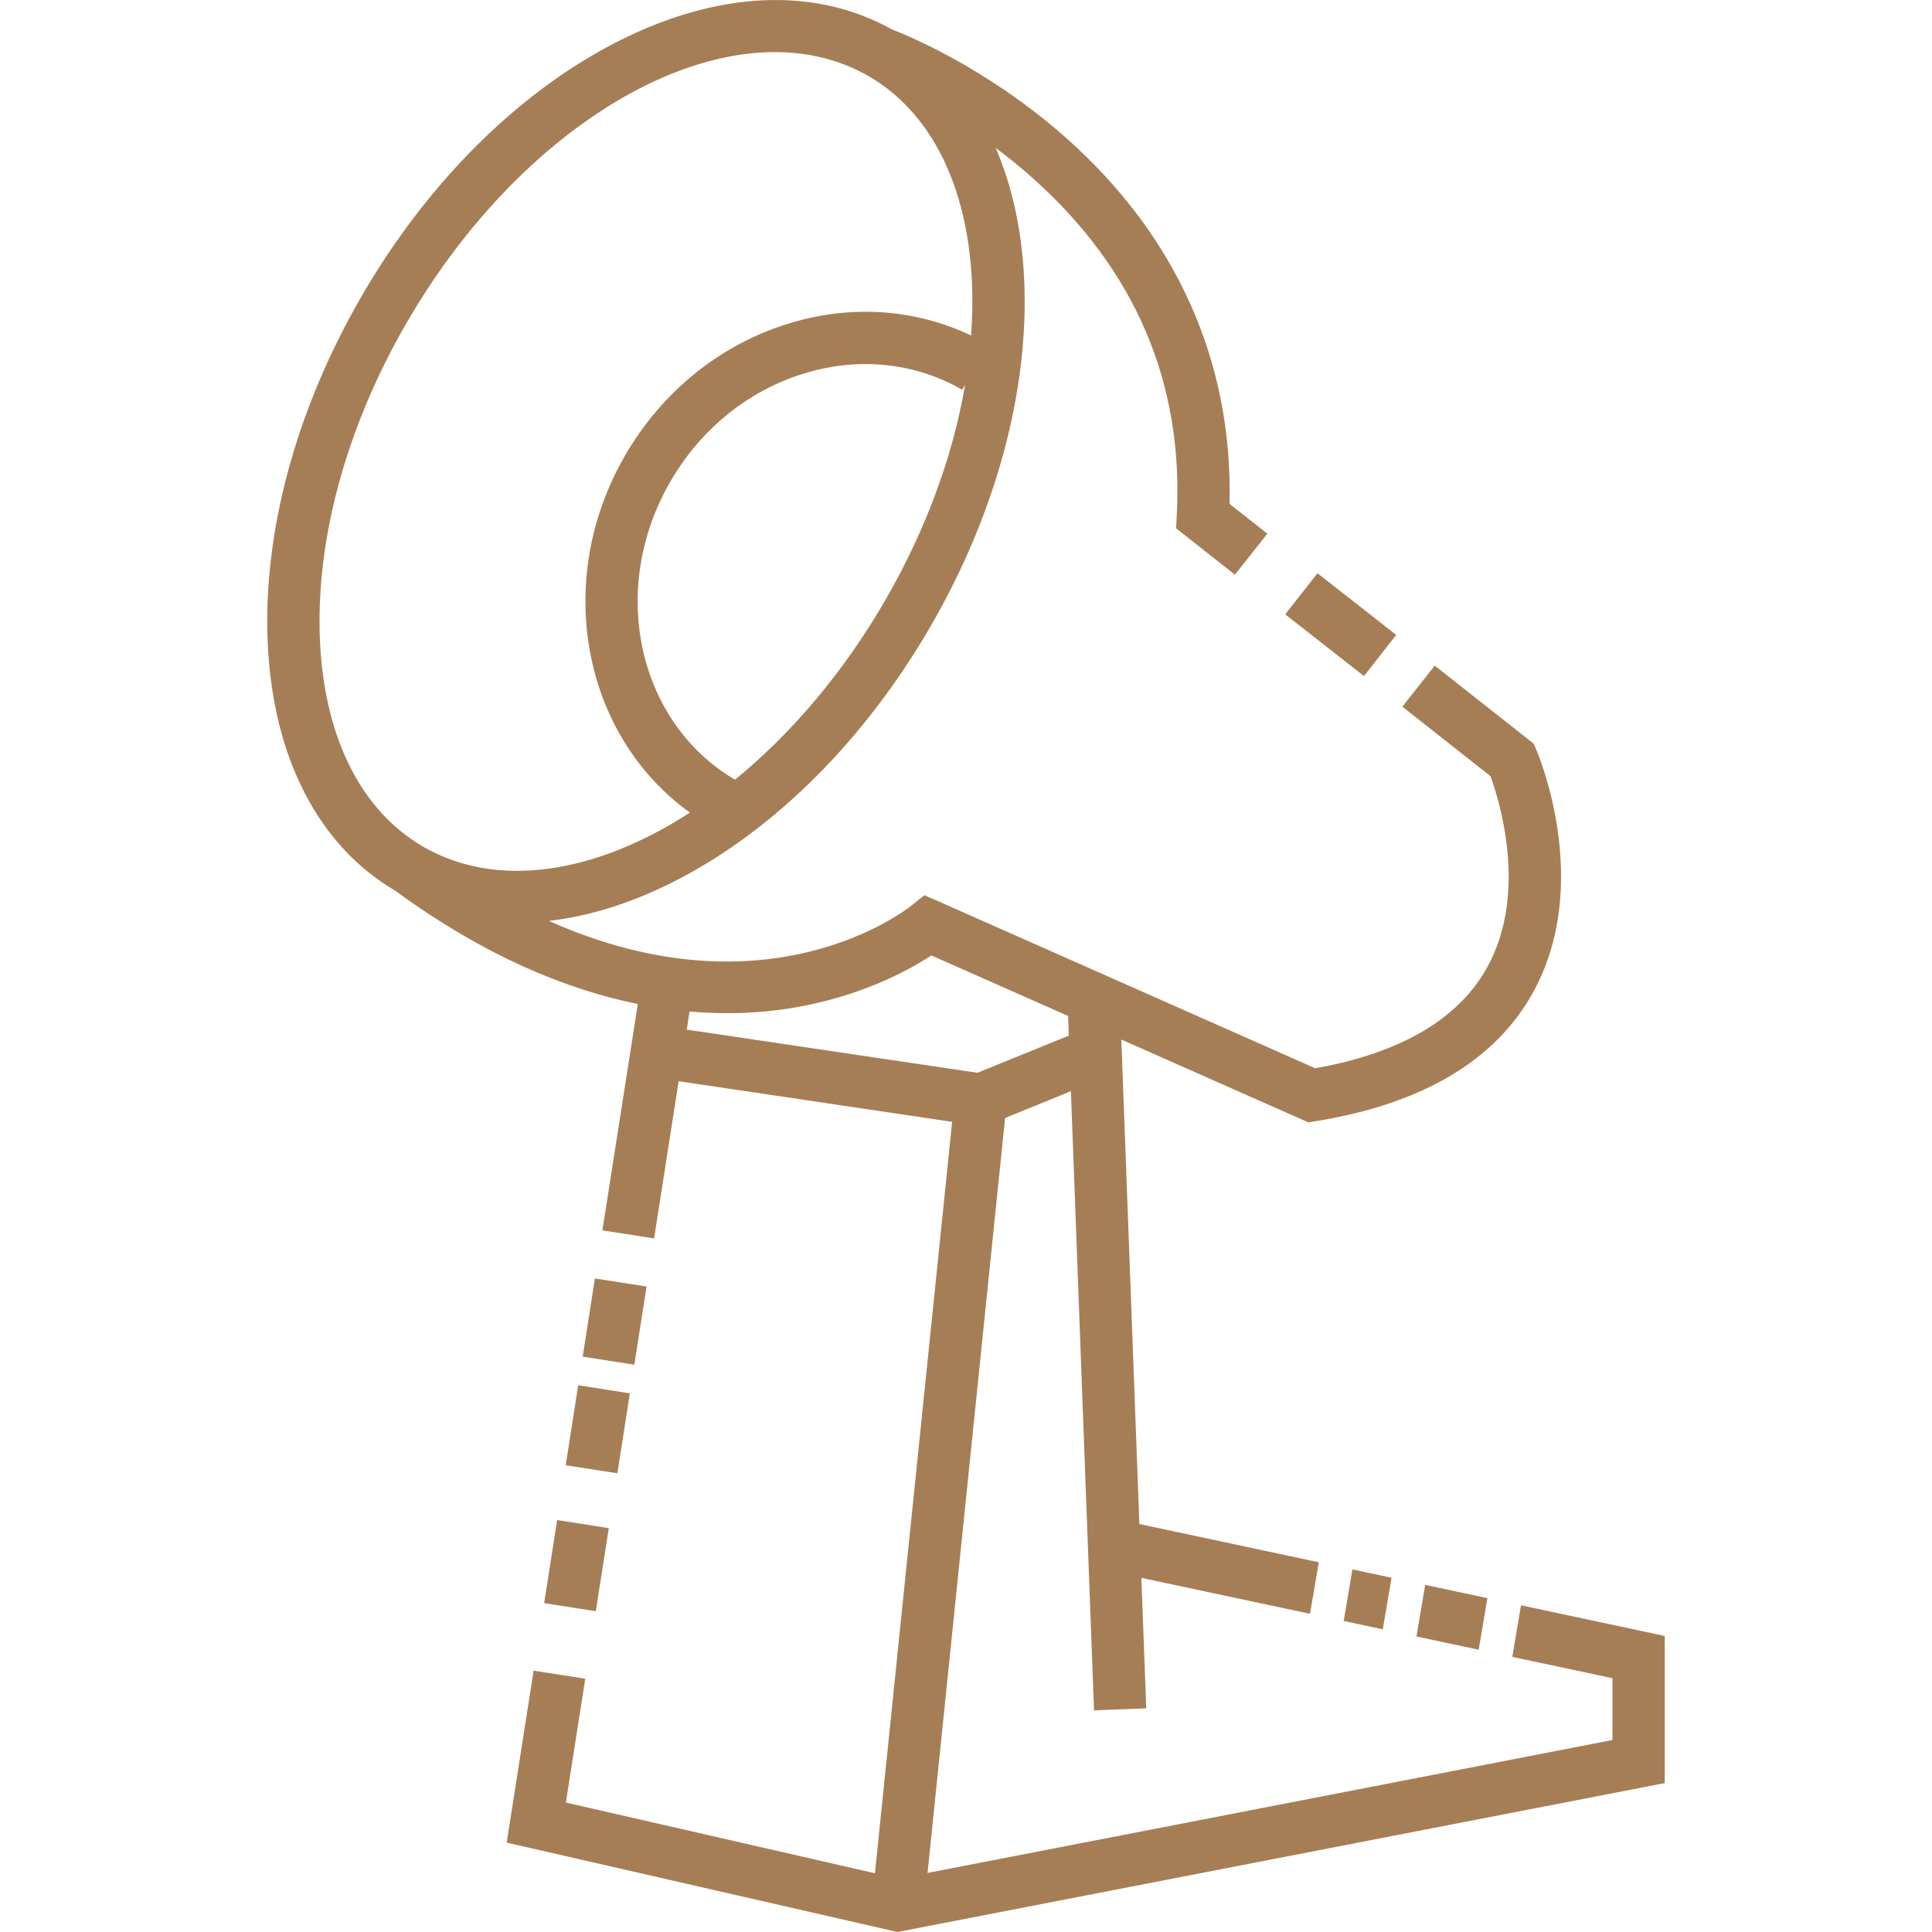 <?xml version="1.0" encoding="utf-8"?>
<!-- Generator: Adobe Illustrator 27.7.0, SVG Export Plug-In . SVG Version: 6.00 Build 0)  -->
<svg version="1.1" id="Ebene_1" xmlns="http://www.w3.org/2000/svg" xmlns:xlink="http://www.w3.org/1999/xlink" x="0px" y="0px"
	 width="300px" height="300px" viewBox="0 0 300 300" style="enable-background:new 0 0 300 300;" xml:space="preserve">
<style type="text/css">
	.st0{fill:#A67E55;}
</style>
<path class="st0" d="M211.795,104.979l-12.226-9.587l5.011-6.384l12.226,9.587L211.795,104.979z M214.72,253l1.36-8.01L210,243.7
	l-1.35,8L214.72,253z M229.61,256.17l1.35-8.01l-9.66-2.06l-1.35,8.01L229.61,256.17z M258.5,254.03v22.85L139.36,300l-60.68-13.88
	l4.18-26.7l8.02,1.25l-3.01,19.23l47.99,10.98l11.99-116.68l-42.47-6.31l-3.81,24.41l-8.03-1.25l5.5-35.15
	c-10.9-2.21-23.63-7.33-37.61-17.55c-11.96-7.03-19-20.62-19.85-38.33c-0.81-17.17,4.33-36.31,14.49-53.89
	C66.23,28.54,80.24,14.52,95.53,6.64c15.69-8.08,30.92-8.8,42.97-2.07c1.85,0.71,14.55,5.75,27.05,16.85
	c17.17,15.23,25.91,34.84,25.37,56.82l5.87,4.63l-5.03,6.37l-9.13-7.2l0.1-2.1c1.06-20.49-6.47-38.08-22.36-52.28
	c-1.93-1.71-3.86-3.28-5.76-4.69c2.54,5.89,4.05,12.72,4.42,20.32c0.81,17.17-4.33,36.31-14.49,53.89
	c-10.16,17.59-24.17,31.61-39.46,39.49c-6.77,3.49-13.46,5.59-19.85,6.33c33.88,15.12,55.33-1.59,56.37-2.44l1.93-1.55l2.28,0.99
	l58.42,25.88c13.29-2.37,22.28-7.65,26.72-15.71c6.37-11.56,1.84-25.95,0.49-29.65l-13.68-10.79l5.03-6.37l15.35,12.11l0.41,0.94
	c0.36,0.84,8.77,20.8-0.46,37.62c-5.83,10.62-17.18,17.37-33.74,20.06l-1.19,0.19l-29.04-12.86l2.8,75.23l27.86,5.94l-1.36,8
	l-26.19-5.58l0.76,20.26l-8.11,0.31l-3.59-96.14l-10.22,4.16l-12.04,117.23l106.35-20.64v-9.6l-15.55-3.31l1.35-8.01L258.5,254.03z
	 M149.86,59.75l-0.45,0.77c-7.38-4.25-16.13-5.14-24.65-2.5c-8.63,2.67-15.98,8.64-20.69,16.8c-9.62,16.64-5.09,37.33,10.06,46.25
	c8.67-7.08,16.81-16.57,23.38-27.95C143.78,82.26,147.98,70.81,149.86,59.75z M107.13,126.18c-16.67-11.97-21.31-36-10.09-55.42
	c5.74-9.93,14.73-17.21,25.32-20.49c9.7-3.01,19.68-2.34,28.43,1.83c0.21-2.85,0.26-5.67,0.13-8.43
	c-0.72-14.97-6.42-26.28-16.05-31.85c-4.4-2.53-9.33-3.73-14.55-3.73c-19.16,0-42.24,16.17-57.22,42.1
	C53.71,66.44,48.95,84,49.69,99.64c0.71,14.97,6.42,26.28,16.05,31.85C77.31,138.16,92.58,135.6,107.13,126.18z M151.78,166.58
	l14.19-5.77l-0.11-3.05l-21.23-9.4c-3.47,2.27-11.08,6.49-22.02,8.22c-4.39,0.69-9.61,1.01-15.54,0.49l-0.43,2.81L151.78,166.58z
	 M84.495,248.934l8.021,1.252l2.018-12.903l-8.021-1.252L84.495,248.934z M87.843,227.522l8.021,1.252l1.941-12.418l-8.021-1.252
	L87.843,227.522z M100.398,199.772l-8.021-1.252l-1.898,12.14l8.021,1.252L100.398,199.772z"/>
</svg>
